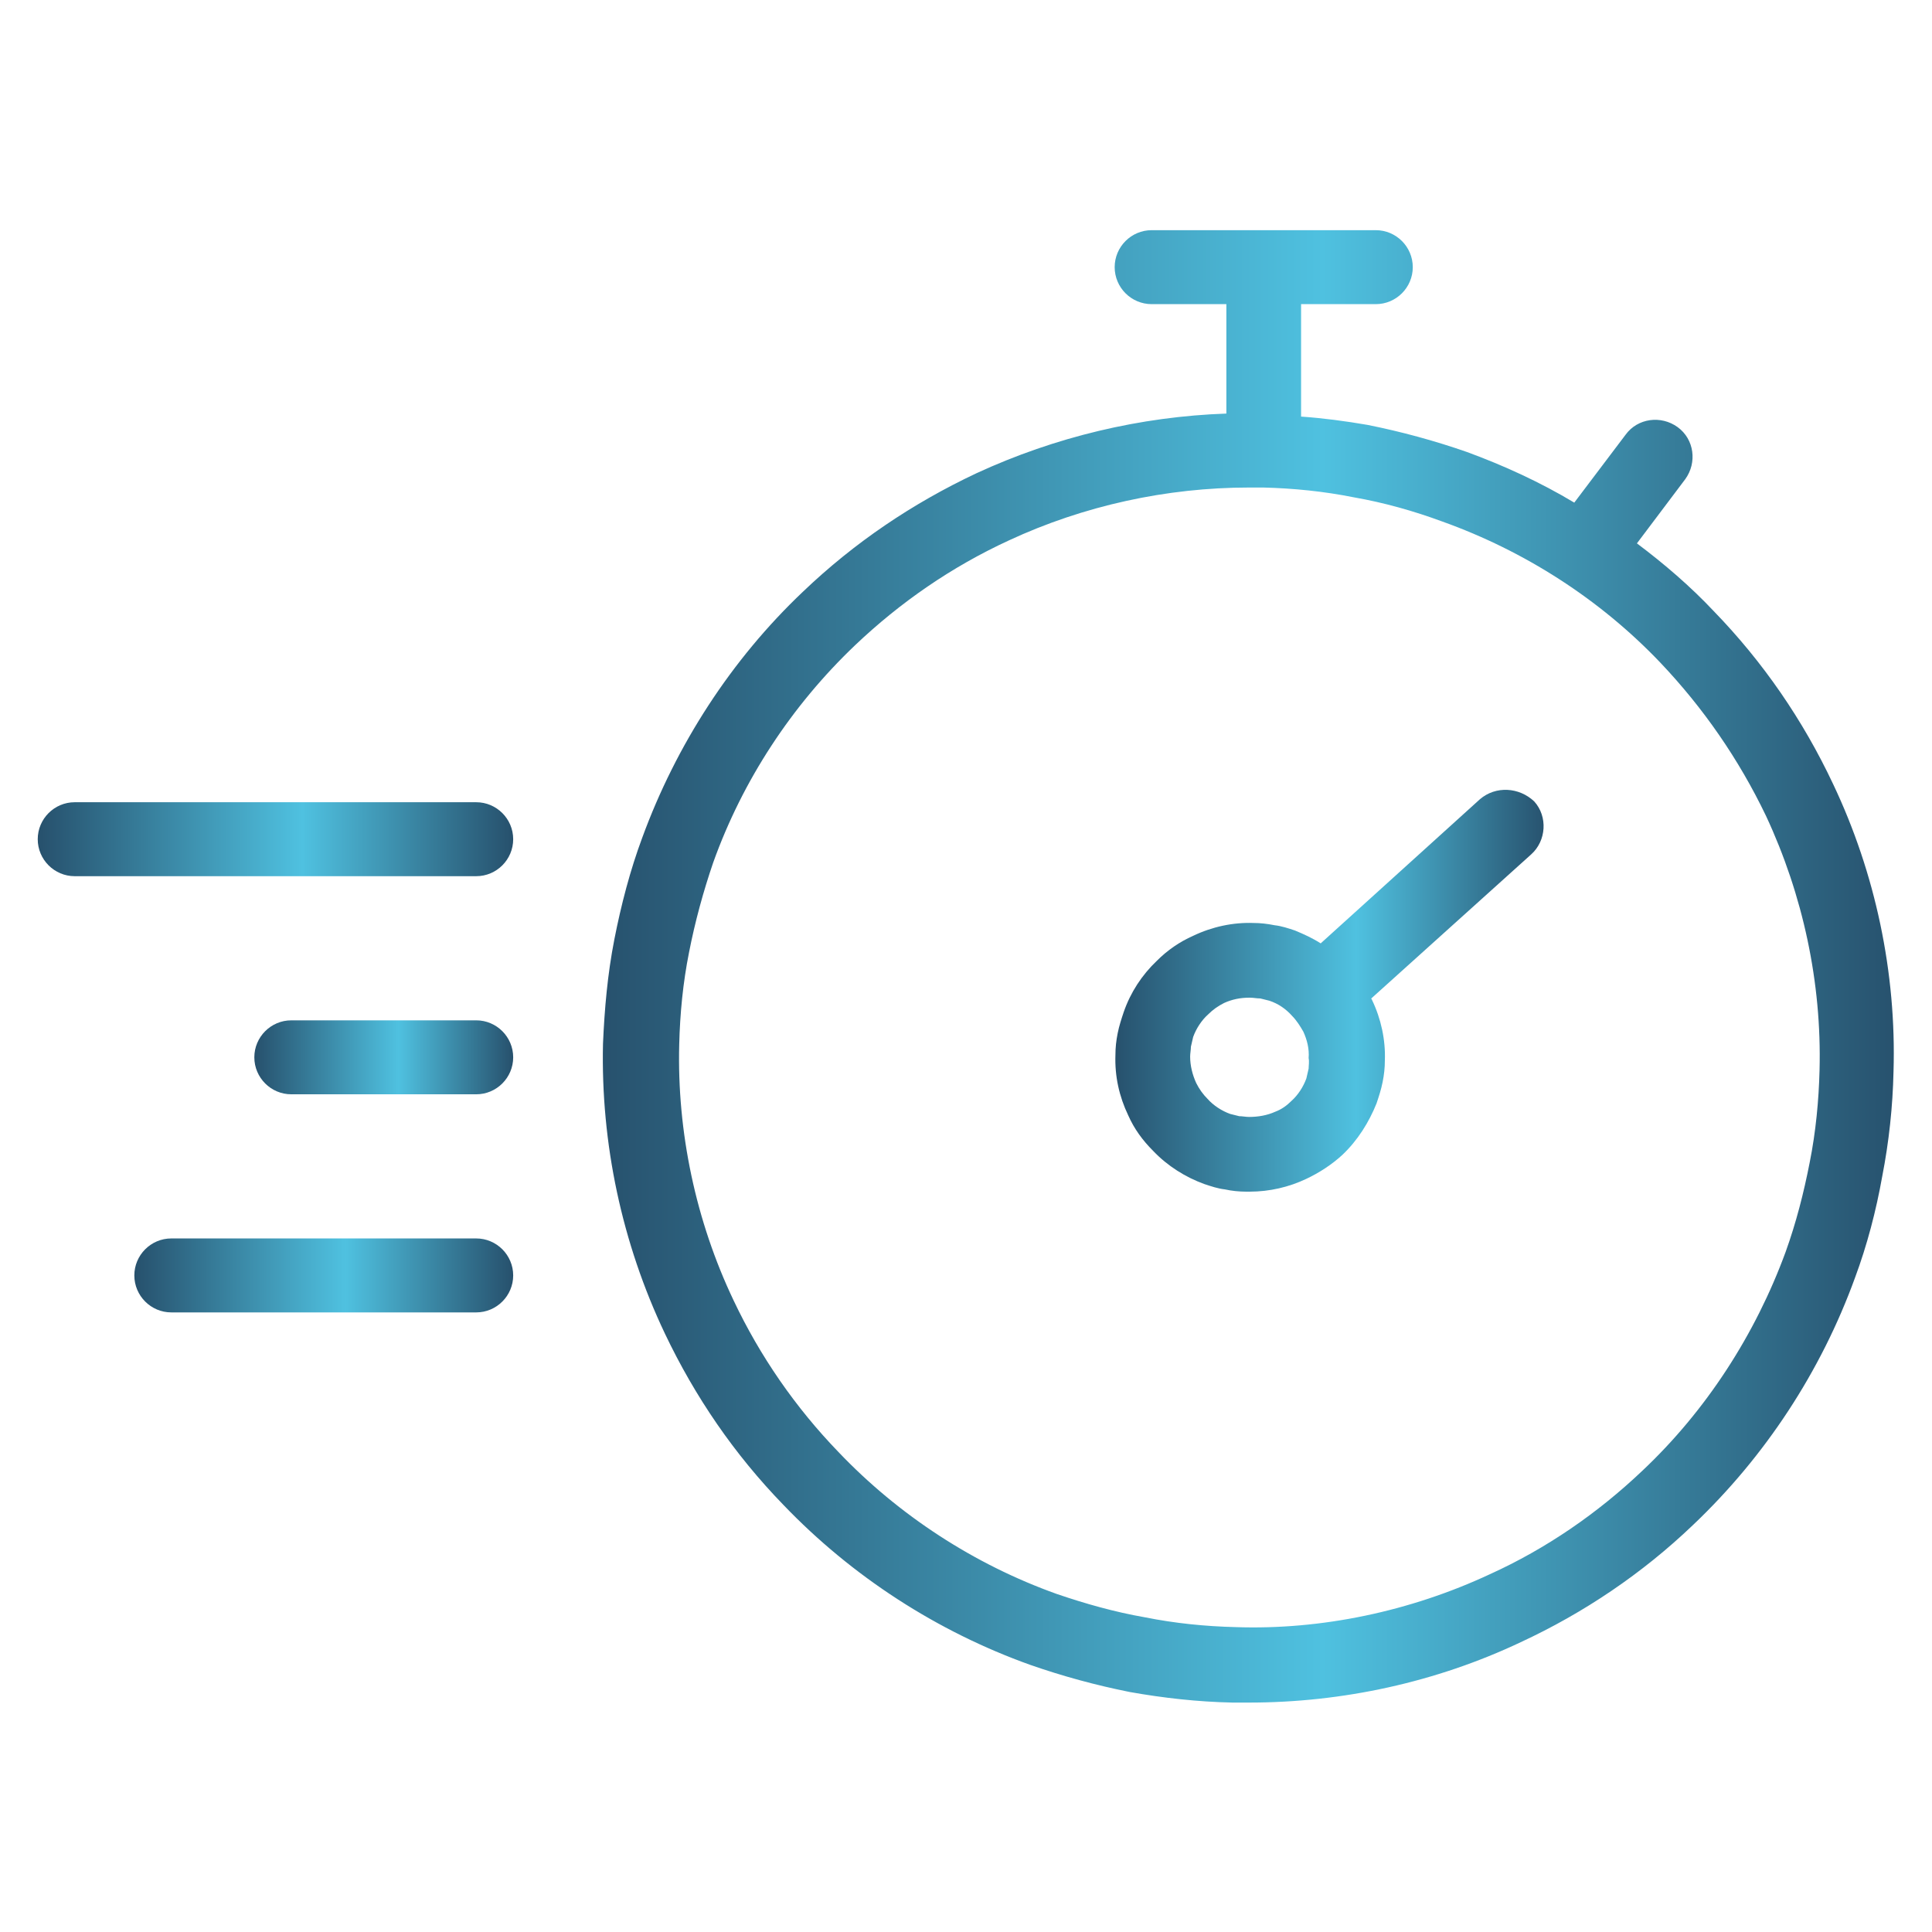 <svg fill="url(#custom-gradient1)" viewBox="0 0 256 256" class="svg-fetures lg:w-[80px] lg:h-[80px] md:w-[80px] md:h-[80px] sm:h-[60px] sm:w-[60px] max-sm:h-[40px] max-sm:w-[40px]" id="Layer_1 fetures-svg1" version="1.1" xml:space="preserve" xmlns="http://www.w3.org/2000/svg" xmlns:xlink="http://www.w3.org/1999/xlink">
   <defs>
    <linearGradient id="custom-gradient1" x1="1" y1="0" x2="0" y2="0">
      <stop offset="-6.87%" stop-color="#27516d"></stop>
      <stop offset="44.29%" stop-color="#4fc1e0"></stop>
      <stop offset="99.9%" stop-color="#27516d"></stop>
    </linearGradient>
  </defs>
  <g id="SVGRepo_bgCarrier" stroke-width="0"></g><g id="SVGRepo_tracerCarrier" stroke-linecap="round" stroke-linejoin="round"></g><g id="SVGRepo_iconCarrier"> <g> <path d="M63.1,106.3H9.9c-2.7,0-4.9,2.2-4.9,4.9c0,2.7,2.2,4.9,4.9,4.9h53.2c2.7,0,4.9-2.2,4.9-4.9C68,108.5,65.8,106.3,63.1,106.3 z"></path> <path d="M63.1,135.2H38.6c-2.7,0-4.9,2.2-4.9,4.9c0,2.7,2.2,4.9,4.9,4.9h24.5c2.7,0,4.9-2.2,4.9-4.9 C68,137.4,65.8,135.2,63.1,135.2z"></path> <path d="M63.1,164.1H22.7c-2.7,0-4.9,2.2-4.9,4.9c0,2.7,2.2,4.9,4.9,4.9h40.4c2.7,0,4.9-2.2,4.9-4.9 C68,166.3,65.8,164.1,63.1,164.1z"></path> <path d="M242.9,103.9c-4-8.5-9.3-16.2-15.8-22.9c-3.1-3.3-6.6-6.3-10.2-9l6.4-8.5c1.6-2.2,1.2-5.3-1-6.9c-2.2-1.6-5.3-1.2-6.9,1 l-6.8,9c-4.5-2.7-9.3-4.9-14.2-6.7c-4.3-1.5-8.7-2.7-13.2-3.6c-2.9-0.5-5.9-0.9-8.8-1.1V40.3h9.9c2.7,0,4.9-2.2,4.9-4.9 c0-2.7-2.2-4.9-4.9-4.9h-29.7c-2.7,0-4.9,2.2-4.9,4.9c0,2.7,2.2,4.9,4.9,4.9h9.9v14.5c-11.4,0.4-22.7,3.1-33.1,7.9 c-8.5,4-16.2,9.2-23,15.7c-9.5,9-16.8,20.3-21.3,32.6c-1.6,4.3-2.8,8.9-3.7,13.5c-0.9,4.6-1.3,9.2-1.5,13.8 c-0.3,13.2,2.5,26.4,8.2,38.4c4,8.4,9.2,16,15.7,22.7c9.1,9.5,20.4,16.8,32.7,21.2c4.3,1.5,8.7,2.7,13.2,3.6 c4.5,0.8,9,1.3,13.6,1.4c0.7,0,1.5,0,2.2,0c12.4,0,24.8-2.7,36-8c8.4-3.9,16.1-9.1,22.8-15.5c9.6-9.1,17-20.4,21.5-32.8 c1.6-4.3,2.8-8.9,3.6-13.4c0.9-4.6,1.4-9.3,1.5-13.9C251.3,128.9,248.5,115.7,242.9,103.9z M239.8,154 C239.8,154,239.8,154,239.8,154c-0.8,4.1-1.8,8-3.2,11.9c-4,10.9-10.5,21-19,29c-5.9,5.6-12.7,10.3-20.2,13.7 c-10.5,4.9-22.3,7.4-33.7,7c-4-0.1-8-0.5-12-1.3c-4-0.7-7.9-1.8-11.7-3.1c-10.9-3.9-20.9-10.4-28.9-18.8 c-5.7-5.9-10.4-12.7-13.9-20.1c-5-10.5-7.5-22.3-7.2-33.9c0.1-4.1,0.5-8.2,1.3-12.2c0.8-4.1,1.9-8.1,3.2-11.9 c3.9-10.9,10.4-20.8,18.8-28.8c6-5.7,12.8-10.4,20.4-13.9c9.9-4.6,20.9-7,31.8-7c0.6,0,1.3,0,1.9,0c4,0.1,8,0.5,12,1.3 c4,0.7,7.9,1.8,11.7,3.2C202,73,212,79.4,220,87.8c5.7,6,10.4,12.8,14,20.3c4.9,10.5,7.4,22.1,7.1,33.7 C241,145.8,240.6,150,239.8,154z"></path> <path d="M196.1,105.9L175,125c-1.1-0.7-2.2-1.2-3.4-1.7c-0.9-0.3-1.8-0.6-2.7-0.7c-1-0.2-1.9-0.3-2.8-0.3c-2.7-0.1-5.5,0.5-8,1.7 c-1.8,0.8-3.4,1.9-4.8,3.3c-2,1.9-3.5,4.2-4.4,6.8c-0.3,0.9-0.6,1.8-0.8,2.8c-0.2,1-0.3,1.9-0.3,2.9c-0.1,2.8,0.5,5.5,1.7,8 c0.8,1.8,1.9,3.3,3.3,4.7c1.9,2,4.3,3.5,6.8,4.4c0.9,0.3,1.8,0.6,2.7,0.7c0.9,0.2,1.9,0.3,2.8,0.3c0.2,0,0.3,0,0.5,0 c2.6,0,5.2-0.6,7.5-1.7c1.7-0.8,3.4-1.9,4.8-3.2c2-1.9,3.5-4.3,4.5-6.8c0.3-0.9,0.6-1.8,0.8-2.8c0.2-1,0.3-1.9,0.3-2.9 c0.1-2.7-0.5-5.5-1.7-8c0-0.1-0.1-0.1-0.1-0.2l21.2-19.1c2-1.8,2.2-5,0.4-7C201.3,104.3,198.2,104.1,196.1,105.9z M173.4,141.6 C173.4,141.6,173.4,141.6,173.4,141.6c-0.1,0.4-0.2,0.9-0.3,1.3c-0.4,1.1-1.1,2.2-2,3c-0.6,0.6-1.3,1.1-2.1,1.4 c-1.1,0.5-2.3,0.7-3.5,0.7c-0.4,0-0.9-0.1-1.3-0.1c-0.4-0.1-0.8-0.2-1.2-0.3c-1.1-0.4-2.2-1.1-3-2c-0.6-0.6-1.1-1.3-1.5-2.1 c-0.5-1.1-0.8-2.3-0.8-3.5c0-0.4,0.1-0.9,0.1-1.3c0.1-0.4,0.2-0.9,0.3-1.3c0.4-1.1,1.1-2.2,2-3c0.6-0.6,1.3-1.1,2.1-1.5 c1.1-0.5,2.2-0.7,3.3-0.7c0.1,0,0.1,0,0.2,0c0.4,0,0.8,0.1,1.3,0.1c0.4,0.1,0.8,0.2,1.2,0.3c1.2,0.4,2.2,1.1,3,2 c0.6,0.6,1.1,1.4,1.5,2.1c0.5,1.1,0.8,2.3,0.7,3.5C173.5,140.7,173.4,141.2,173.4,141.6z"></path> </g> </g></svg>